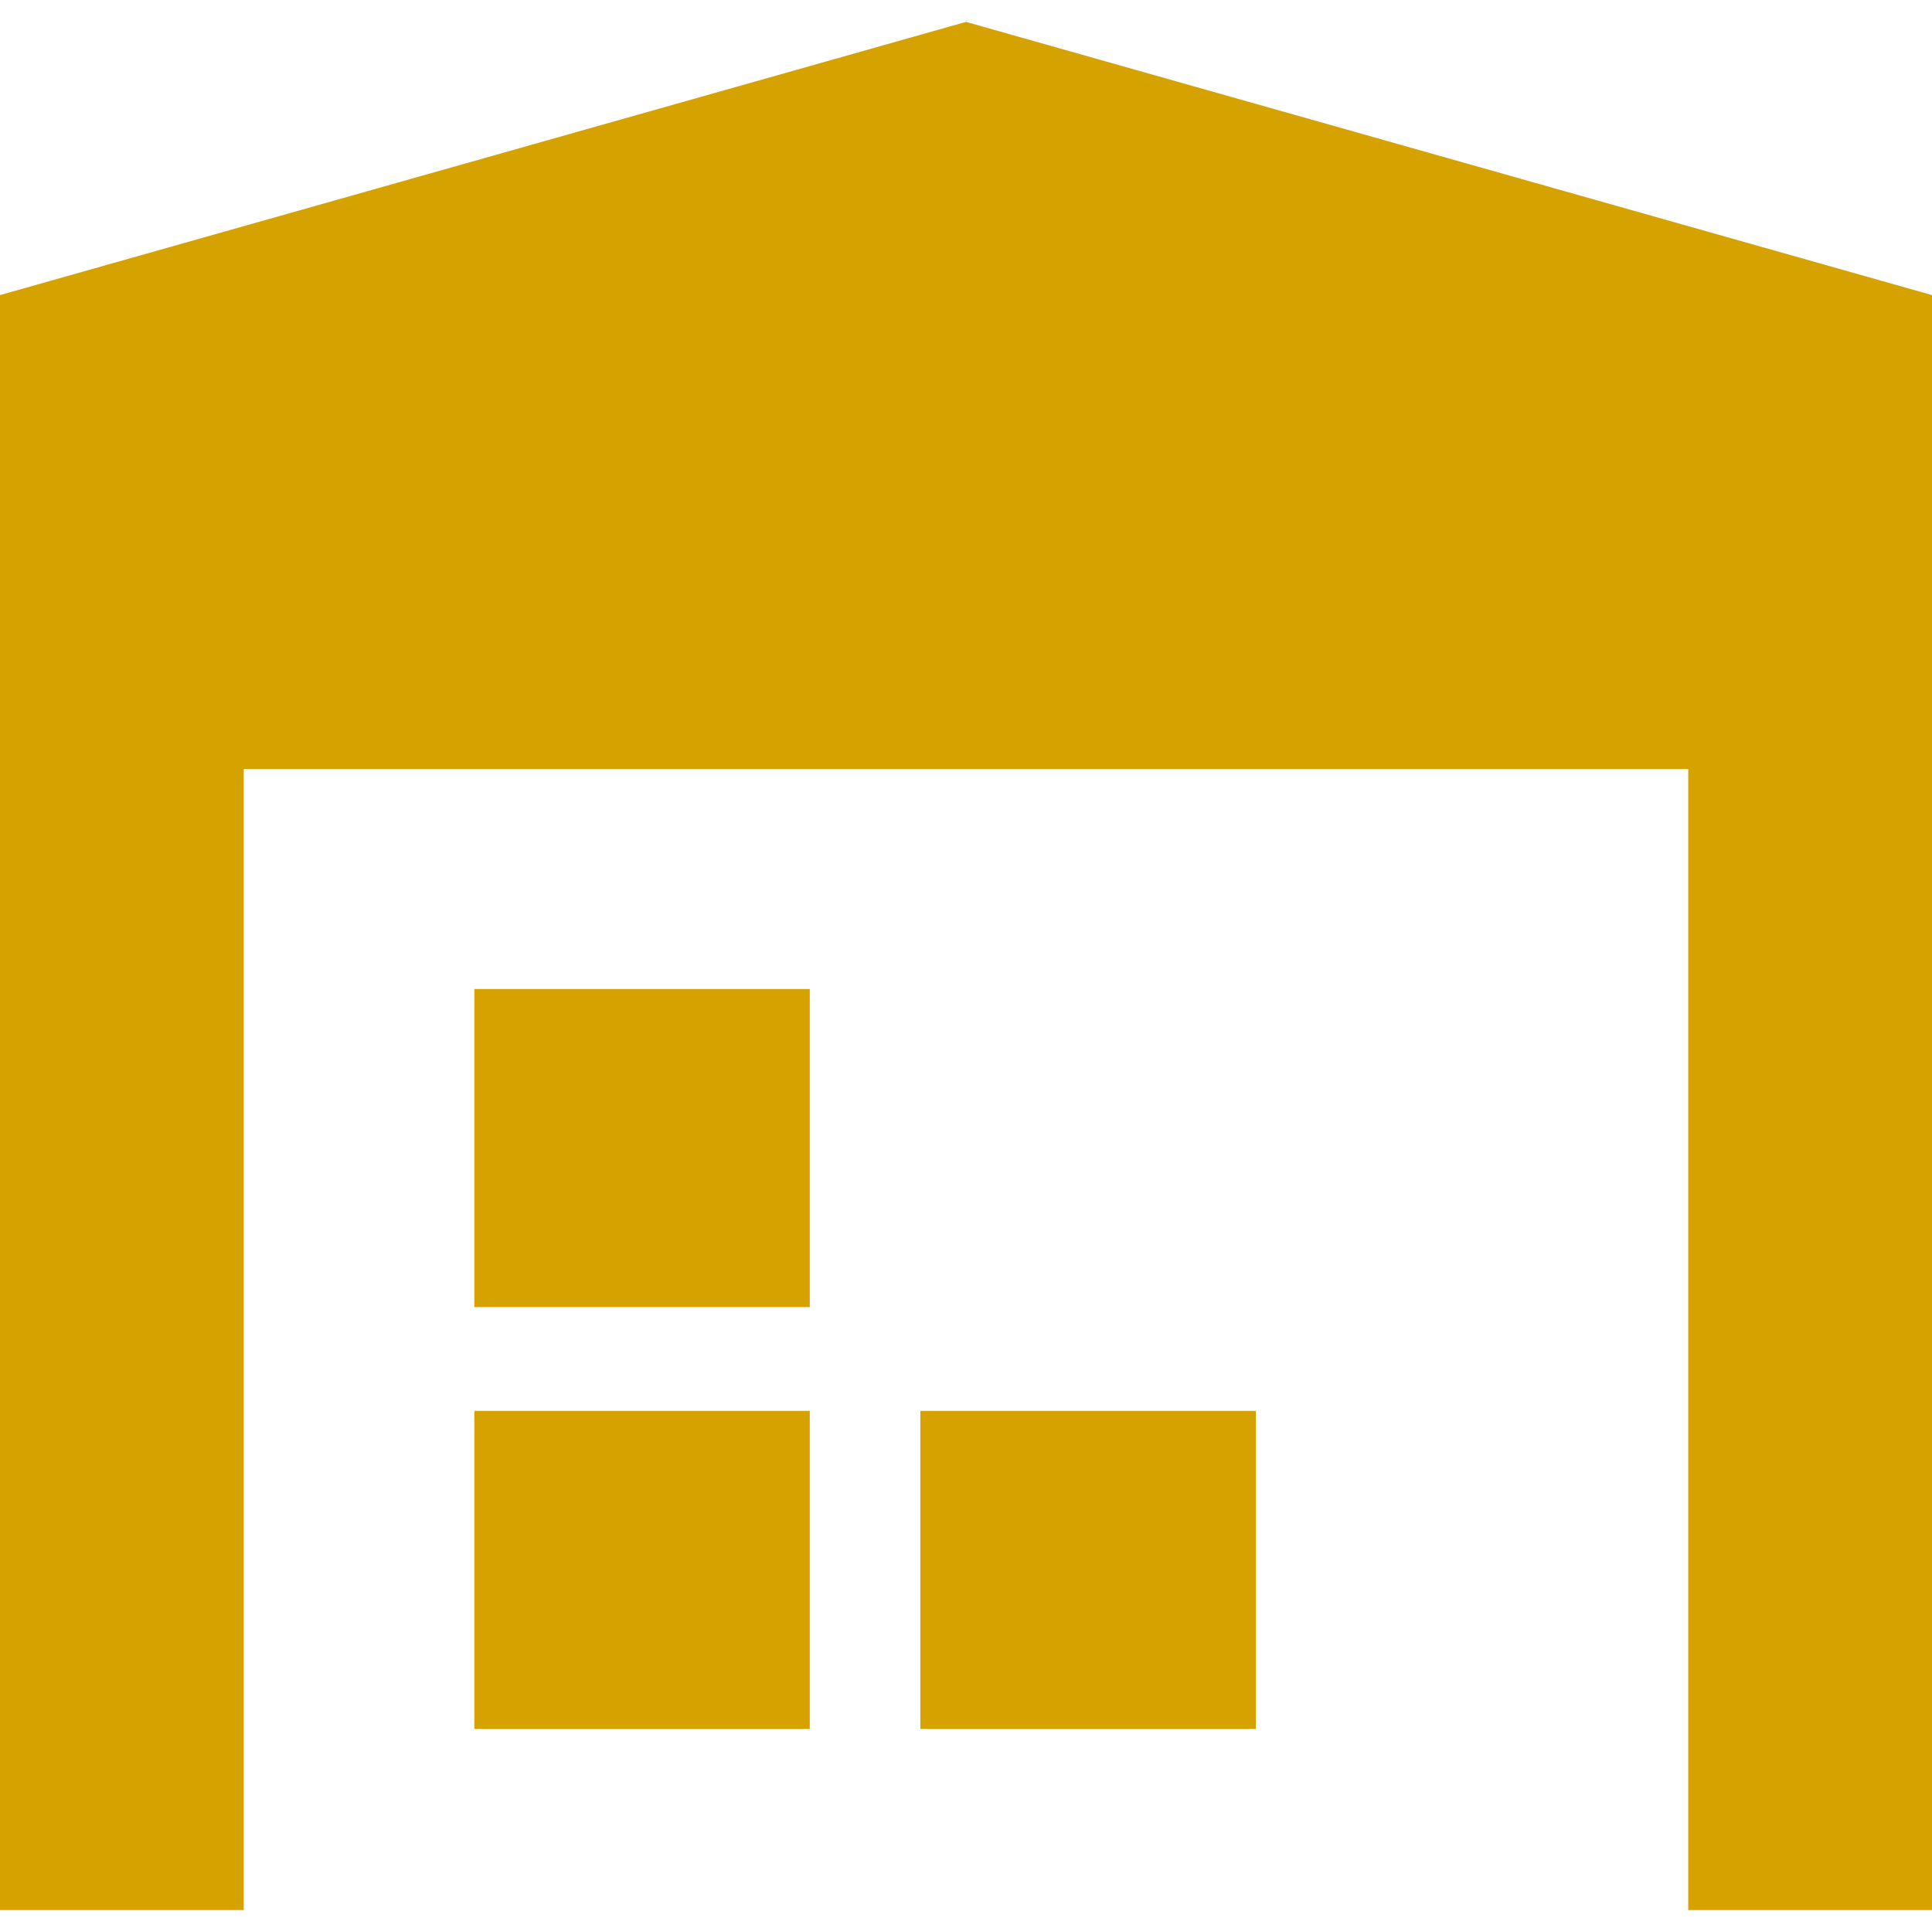 <?xml version="1.0" encoding="UTF-8"?>
<svg id="_x31_0" xmlns="http://www.w3.org/2000/svg" width="512" height="512" version="1.1" viewBox="0 0 512 512">
  <!-- Generator: Adobe Illustrator 29.8.2, SVG Export Plug-In . SVG Version: 2.1.1 Build 3)  -->
  <defs>
    <style>
      .st0 {
        fill: #d6a200;
      }
    </style>
  </defs>
  <polygon class="st0" points="214.6 374.1 214.6 373.9 125.7 373.9 125.7 458.2 214.6 458.2 214.6 374.3 214.6 374.1 214.6 374.1"/>
  <polygon class="st0" points="214.6 262.1 126.1 262.1 125.8 262.1 125.8 262.1 125.7 262.1 125.7 346.4 214.6 346.4 214.6 262.5 214.6 262.3 214.6 262.3 214.6 262.1"/>
  <rect class="st0" x="243.9" y="373.9" width="88.9" height="84.3"/>
  <polygon class="st0" points="256 5.8 0 78.2 0 108.4 0 155.2 0 168.9 0 506.2 64.6 506.2 64.6 203.8 447.4 203.8 447.4 505.1 447.4 506 447.4 506 447.4 506.2 512 506.2 512 168.9 512 155.2 512 108.4 512 78.2 256 5.8"/>
</svg>